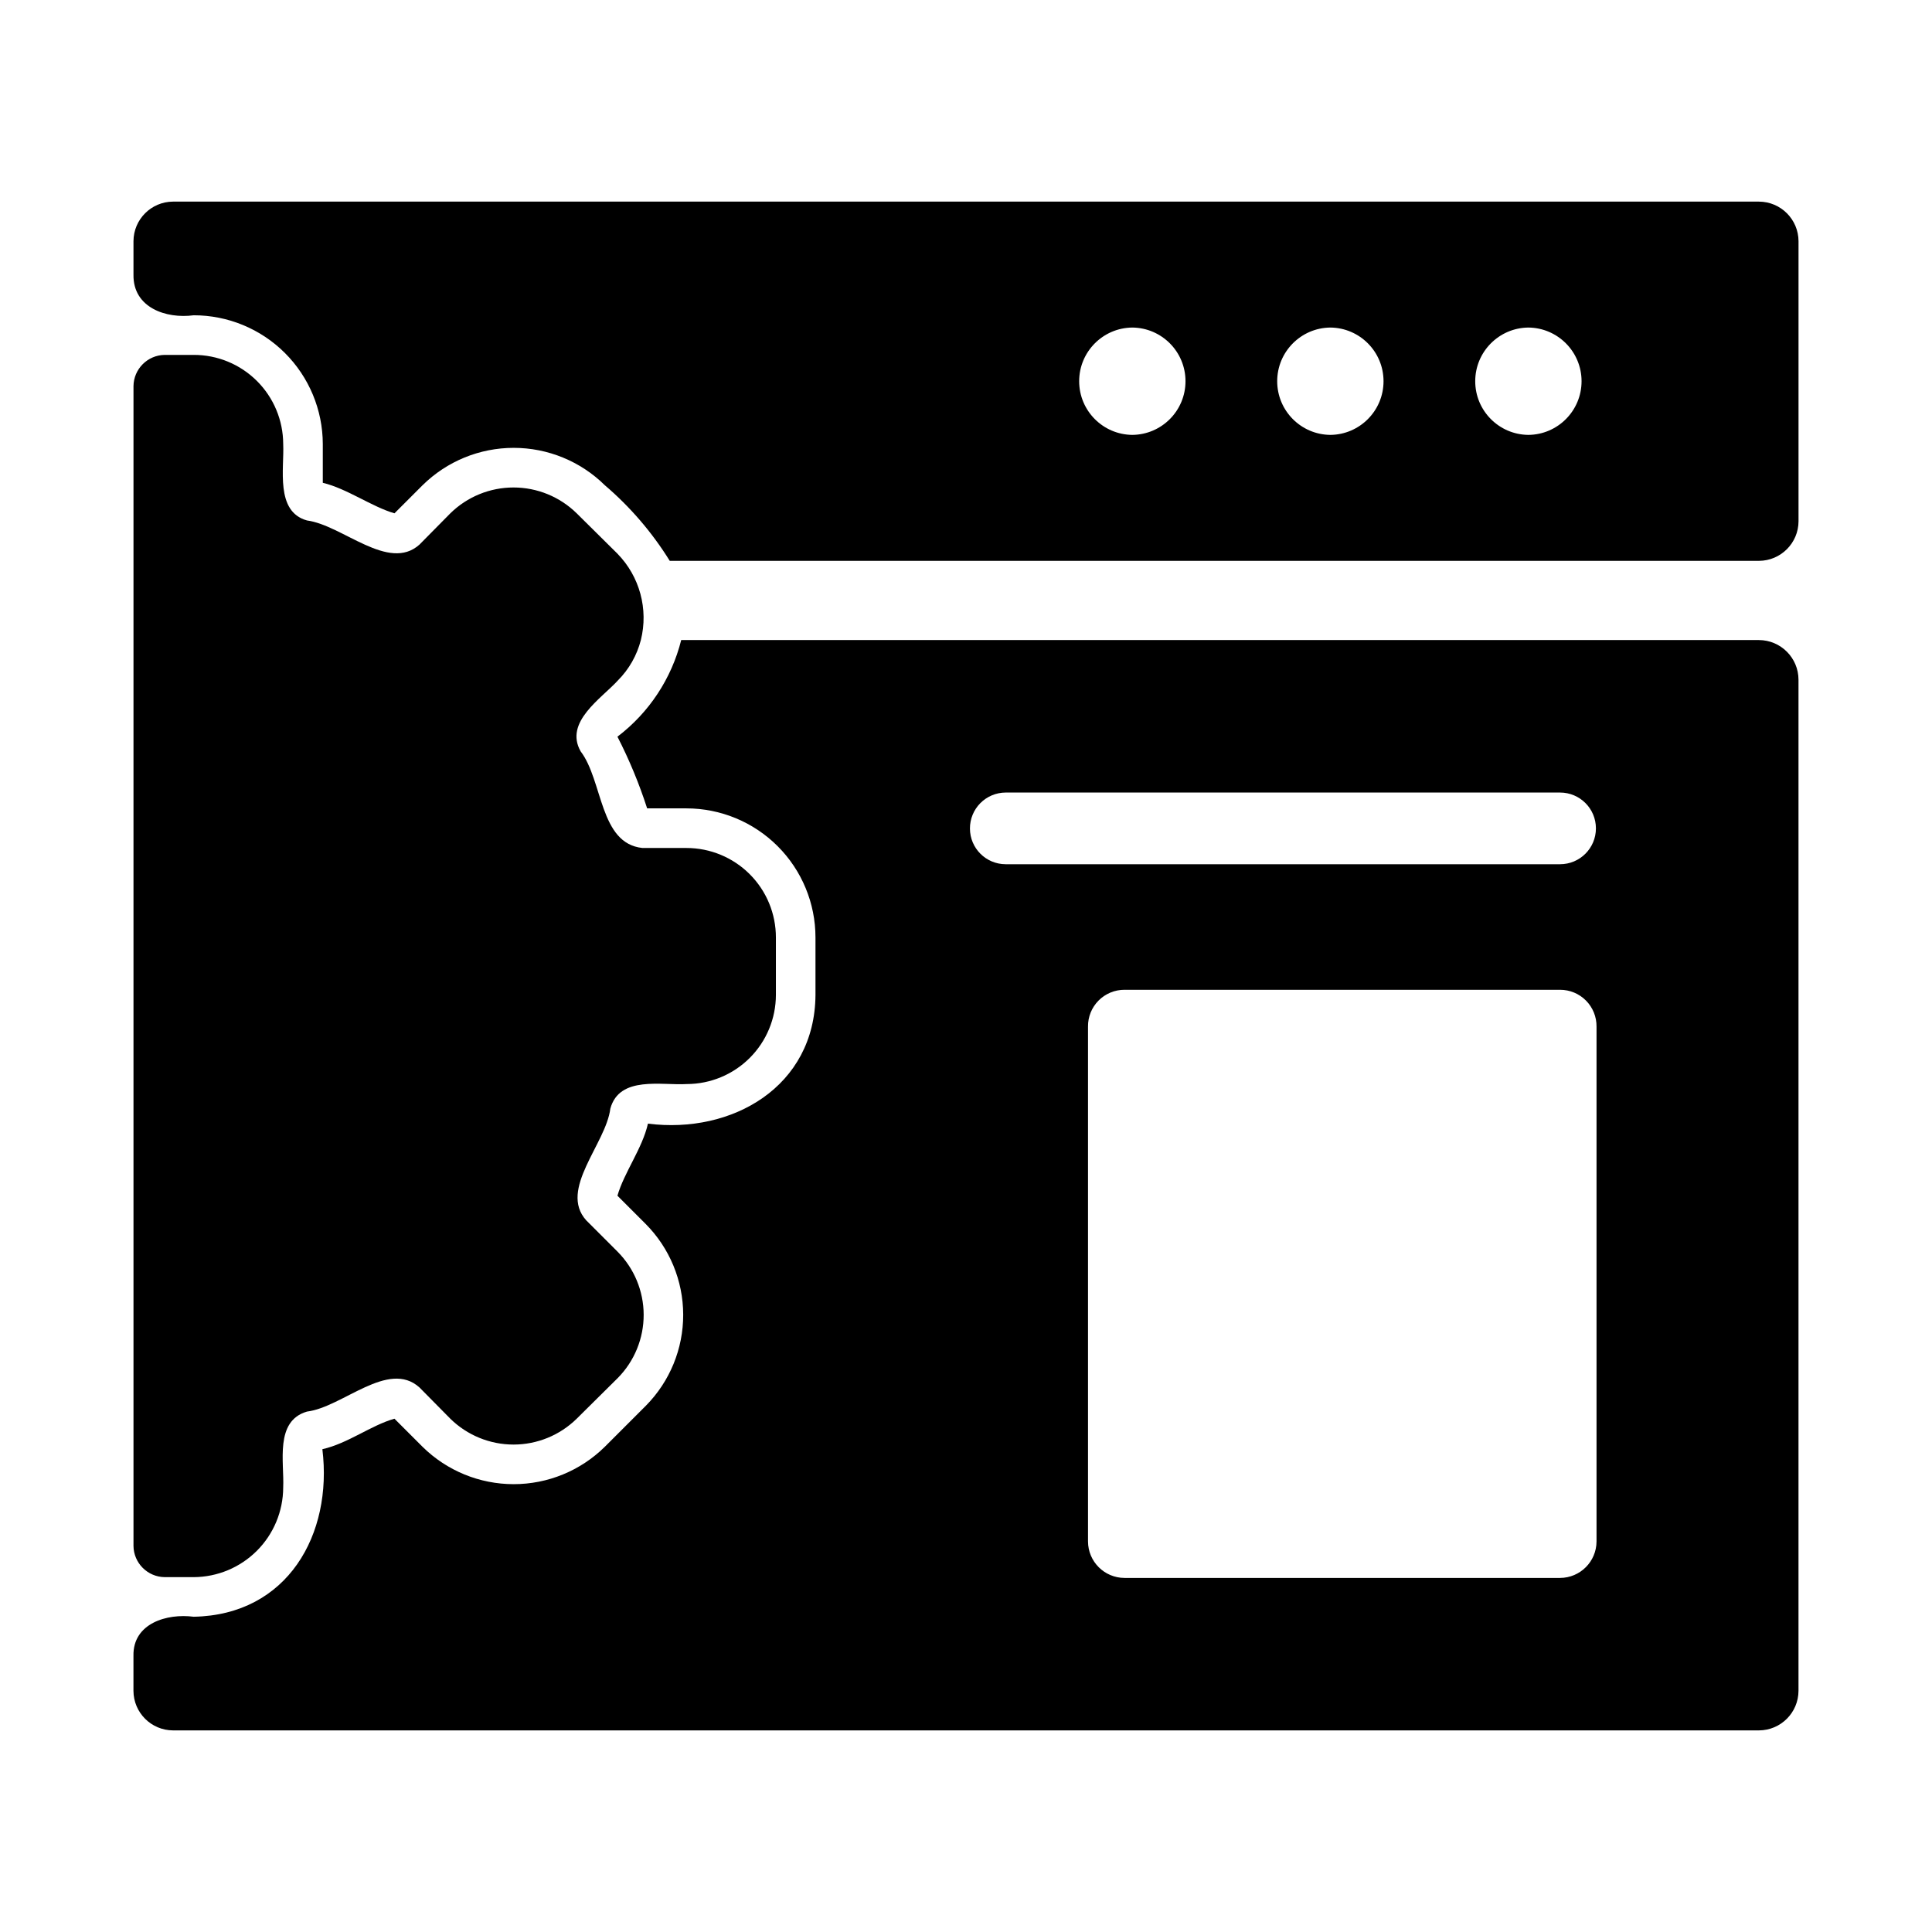 <?xml version="1.0" encoding="UTF-8"?>
<!-- Uploaded to: SVG Find, www.svgfind.com, Generator: SVG Find Mixer Tools -->
<svg fill="#000000" width="800px" height="800px" version="1.1" viewBox="144 144 512 512" xmlns="http://www.w3.org/2000/svg">
 <path d="m610.13 197.43h-420.26c-5.789 0.016-10.477 4.707-10.496 10.496v8.91c-0.117 8.73 8.68 11.695 15.953 10.715 9.059-0.004 17.75 3.586 24.164 9.98 6.414 6.394 10.031 15.074 10.055 24.133v10.285c6.414 1.527 13.023 6.367 18.996 8.082l7.453-7.453v0.004c6.434-6.344 15.105-9.898 24.141-9.898 9.035 0 17.707 3.555 24.141 9.898 6.738 5.754 12.543 12.516 17.215 20.047h288.64c5.789-0.02 10.48-4.707 10.496-10.496v-74.207c-0.016-5.789-4.707-10.48-10.496-10.496zm-166.05 61.82c-7.801-0.074-14.09-6.418-14.09-14.223 0-7.801 6.289-14.148 14.09-14.223 7.805 0.074 14.09 6.422 14.09 14.223 0 7.805-6.289 14.148-14.09 14.223zm52.48 0c-7.805-0.074-14.09-6.418-14.09-14.223 0-7.801 6.289-14.148 14.09-14.223 7.801 0.074 14.09 6.422 14.09 14.223 0 7.805-6.289 14.148-14.09 14.223zm52.48 0c-7.805-0.074-14.09-6.418-14.09-14.223 0-7.801 6.289-14.148 14.09-14.223 7.801 0.074 14.09 6.422 14.09 14.223 0 7.805-6.289 14.148-14.09 14.223zm61.086 54.371h-285.6c-2.555 10.207-8.516 19.242-16.898 25.609 3.133 6.109 5.766 12.465 7.871 18.996h10.395c9.074 0 17.777 3.606 24.191 10.023 6.418 6.418 10.023 15.121 10.023 24.195v15.219c-0.148 24.285-22.047 36.945-44.398 34.113-1.457 6.523-6.363 13.027-8.082 19.102l7.453 7.453c6.367 6.394 9.953 15.043 9.973 24.066 0.02 9.023-3.527 17.688-9.867 24.109l-10.918 10.918c-6.434 6.34-15.105 9.895-24.141 9.895-9.035 0-17.707-3.555-24.141-9.895l-7.453-7.453c-6.164 1.73-12.309 6.547-19.102 8.082 2.769 22.535-9.188 43.941-34.113 44.398-7.051-0.926-16.121 1.727-15.953 10.34v9.289-0.004c0.02 5.793 4.707 10.48 10.496 10.496h420.26c5.789-0.016 10.48-4.703 10.496-10.496v-267.96c-0.016-5.789-4.707-10.48-10.496-10.496zm-209.08 49.961c-0.012-2.519 0.973-4.941 2.746-6.734 1.77-1.789 4.184-2.805 6.703-2.816h146.94c5.246 0 9.5 4.25 9.5 9.496 0 5.246-4.254 9.5-9.5 9.5h-146.94c-5.211-0.016-9.434-4.234-9.449-9.445zm166.05 188.93v-0.004c-0.023 5.324-4.332 9.637-9.656 9.66h-115.45c-5.324-0.023-9.637-4.336-9.656-9.66v-136.45 0.004c-0.031-2.582 0.973-5.062 2.789-6.898 1.812-1.832 4.285-2.863 6.867-2.863h115.45c2.582 0 5.055 1.031 6.867 2.863 1.812 1.836 2.82 4.316 2.789 6.898zm-387.72 1.152c-0.008-56.395 0.008-254.34 0-307.32 0.047-4.559 3.734-8.246 8.293-8.293h7.66c6.277-0.012 12.305 2.469 16.75 6.898 4.449 4.43 6.957 10.441 6.973 16.719 0.312 6.441-2.164 17.906 6.297 20.258 9.445 1.258 21.621 13.75 29.809 6.402l8.188-8.293c4.469-4.387 10.48-6.848 16.742-6.848s12.273 2.461 16.742 6.848l10.812 10.707h-0.004c5.894 6.035 8.238 14.695 6.195 22.883-1.039 4.047-3.141 7.742-6.09 10.703-4.41 4.828-14.273 11.02-9.867 18.789 5.941 7.793 4.953 24.418 16.375 25.609h11.652c6.293-0.004 12.328 2.492 16.777 6.941 4.453 4.449 6.949 10.488 6.941 16.781v15.219c-0.008 6.262-2.5 12.262-6.926 16.688-4.43 4.43-10.43 6.918-16.691 6.93-6.613 0.418-17.844-2.309-20.258 6.508-1.156 9.34-13.75 21.41-6.402 29.598l8.293 8.293c4.426 4.441 6.922 10.449 6.941 16.719s-2.438 12.293-6.836 16.762l-10.914 10.812c-4.469 4.387-10.48 6.848-16.742 6.848s-12.273-2.461-16.742-6.848l-8.188-8.293c-8.293-7.453-20.363 5.246-29.809 6.402-8.605 2.519-5.981 13.434-6.297 20.152-0.027 6.281-2.539 12.301-6.981 16.742s-10.457 6.949-16.742 6.981h-7.66c-4.559-0.047-8.246-3.734-8.293-8.293z"/>
</svg>